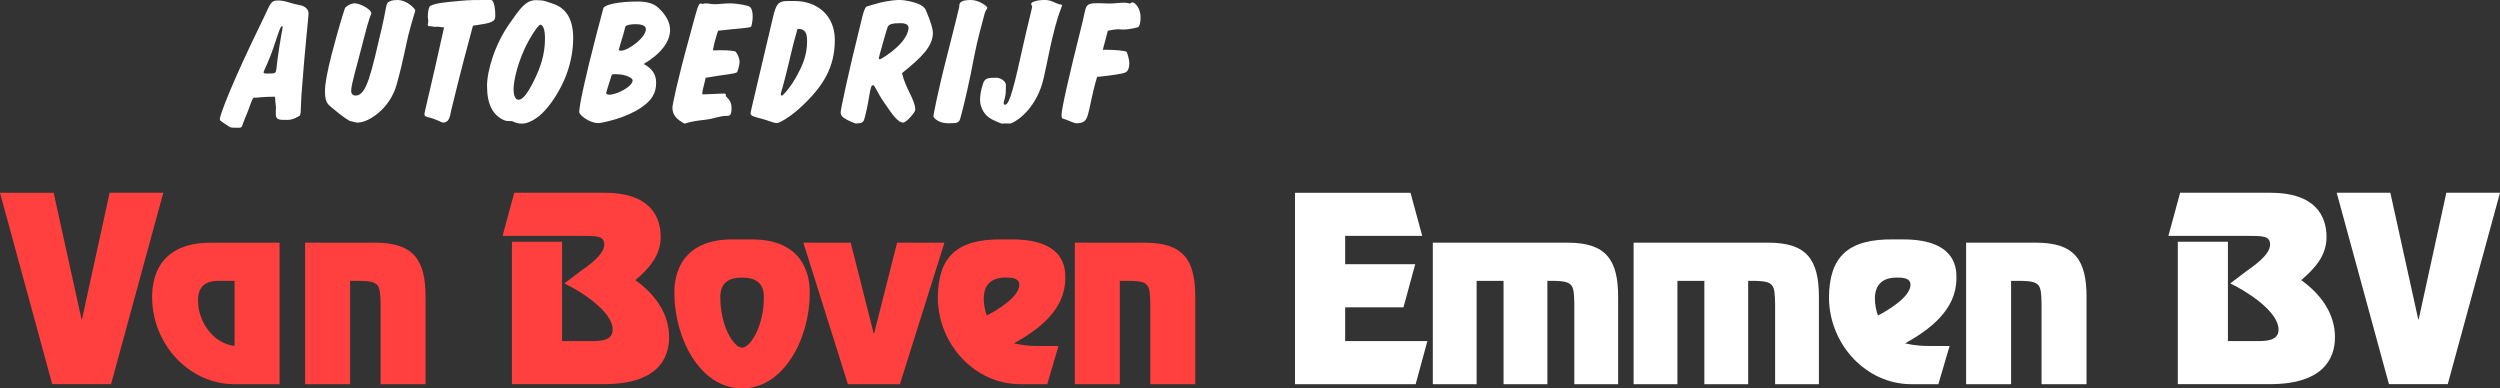 <?xml version="1.0" encoding="UTF-8"?><svg id="Layer_1" xmlns="http://www.w3.org/2000/svg" viewBox="0 0 1535.5 238.54"><rect x="0" y="0" width="1535.5" height="238.54" fill="#333333" stroke="none"/><defs><style>.cls-1{fill:#fff;}.cls-2{fill:#ff403e;}</style></defs><path class="cls-1" d="m150.42,72.81c-2.17,5.05-1.24,5.67-4.13,5.67-.93,0-2.17-.1-4.02-.1-.82,0-2.58-1.24-5.57-3.3-1.13-.83-1.65-.93-1.65-1.96,0-2.68,7.84-23.21,25.58-59.41,5.57-11.24,5.16-13.41,10.21-13.41,1.65,0,4.02.31,6.5,1.13,4.43,1.44,7.22,1.65,8.46,2.17,2.48,1.03,3.71,2.58,3.71,4.85,0,2.06-2.06,18.98-4.33,49.61-.62,8.25-.1,12.38-1.24,13.1-3.92,2.37-5.67,2.47-7.63,2.47h-2.37c-4.23,0-4.54-1.65-4.54-3.82v-1.03c0-1.34.1-2.37.1-3.09s-.41-2.58-.52-5.67c0-.52,0-.62-.52-.62-7.01,0-10.73.62-11.34.62-.41,0-.72-.1-.93-.1-1.44,0-2.17,4.64-5.78,12.89Zm13.61-27.64c4.85,0,5.16-.1,5.57-1.96.31-1.24.41-3.4.83-6.6,1.65-12.38,3.2-19.18,3.2-20.21,0-.31-.1-.31-.41-.31-.93,0-2.06,3.61-4.64,11.34-3.61,10.93-6.7,16.19-6.7,17.02,0,.52.52.72,2.17.72Z"/><path class="cls-1" d="m215.19,74.36c-.62,0-4.74-2.58-11.76-8.56-2.78-2.37-3.82-3.71-3.82-10.11,0-4.12,1.34-11.55,4.12-22.38,4.85-18.67,8.15-28.46,8.25-28.57,1.13-.93,2.99-2.68,6.08-2.68,2.78,0,10,3.51,10,6.19,0,.41-1.34,2.27-4.74,15.99-4.13,16.6-7.63,27.33-7.63,31.56,0,1.86,1.03,2.89,2.78,2.89,6.81,0,9.59-14.13,16.09-41.77,2.27-9.59,2.48-14.03,3.51-15.16,1.13-1.24,3.2-1.75,5.98-1.75,6.19,0,11.04,5.57,11.04,6.39,0,.52-1.65,4.95-4.23,14.96-1.34,5.36-3.09,15.68-7.22,30.53-4.13,14.95-17.33,23.41-23.93,23.41-1.86,0-3.51-.93-4.54-.93Z"/><path class="cls-1" d="m277.49,66.32c-1.13,3.92-.82,8.97-5.57,8.97-.72,0-3.3-1.86-8.56-3.2-1.44-.41-2.68-.41-2.68-2.17,0-.83,4.43-18.36,12.07-53.11-1.55,0-2.89-.41-4.13-.41-.21,0-.62.1-1.13.1-1.13,0-2.17-.41-3.4-.41h-.31c-.62,0-1.03-.1-1.03-.93,0-.62.31-1.44.31-2.27s-.31-1.65-.31-2.58c0-2.89.62-6.29,1.55-6.7,3.71-1.86,9.9-2.27,18.46-3.09,5.16-.52,9.9-.52,14.44-.52h4.43c1.55,0,2.58,4.33,2.58,9.9,0,3.61-2.68,4.33-13.72,5.88-8.56,31.46-12.38,48.37-13,50.54Z"/><path class="cls-1" d="m314.62,74.46c-.21-.1-.52-.1-.83-.1h-1.24c-.82,0-1.86-.1-2.89-.52-7.12-3.09-10.52-10-10.52-21.04,0-9.38,4.74-25.47,13.92-38.47,6.08-8.56,9.59-14.23,16.09-14.23.52,0,1.44.1,2.68.1,2.27,0,4.54,1.03,7.74,2.06,8.35,2.78,12.48,9.69,12.48,21.14,0,8.35-1.86,17.43-5.47,25.68-4.64,10.52-10.93,18.56-15.57,22.28-3.2,2.58-7.22,4.54-10,4.54h-.93c-2.68,0-4.43-1.13-5.47-1.44Zm3.92-13.2c2.37,0,5.26-3.51,8.87-10.62,4.43-8.77,7.32-16.81,7.32-27.02,0-5.67-1.24-8.46-2.89-8.46-.72,0-3.3,3.09-6.91,9.49-7.01,12.48-9.49,25.47-9.49,29.91s1.13,6.7,3.09,6.7Z"/><path class="cls-1" d="m403,50.85c0,6.7-2.89,11.04-9.69,15.57-3.4,2.27-9.28,5.05-14.85,6.7-5.67,1.65-9.39,2.48-11.14,2.48-5.05,0-11.55-4.85-11.55-6.81,0-3.82,3.4-20.21,10.83-48.68,2.68-10.11,4.02-15.06,4.02-15.16.72-1.96,8.66-4.02,21.14-4.02,5.57,0,9.8,1.24,12.58,3.82,4.85,4.54,7.22,9.08,7.22,13.61,0,7.22-5.47,14.54-16.19,20.94,5.47,2.99,7.63,6.5,7.63,11.55Zm-28.77,7.32c4.54,0,14.34-4.95,14.34-8.87,0-1.44-4.33-3.71-10-3.71h-1.44c-1.03,0-1.34.1-1.55.83-2.27,7.01-3.3,10.62-3.3,10.73,0,.62.93,1.03,1.96,1.03Zm7.01-27.02c4.74,0,15.47-8.15,15.47-13.2,0-2.06-2.17-3.09-6.39-3.09-3.2,0-5.67.52-6.19,1.44-.21.41-.41,1.96-1.24,4.64-1.86,6.08-2.78,9.28-2.78,9.49,0,.52.41.72,1.13.72Z"/><path class="cls-1" d="m413.01,66.01c0-1.55,2.89-15.88,10.11-42.08,4.13-14.96,5.57-21.76,7.01-21.76.62,0,1.24.21,1.75.21.31,0,.72-.31,1.44-.31,1.65,0,3.61.52,5.78.52,2.48,0,5.57-.52,9.18-.52,2.58,0,7.12.52,10.62,1.44,1.65.41,3.4,1.13,3.4,7.01,0,2.17-.72,5.57-.93,5.78-.93,1.03-7.53,1.03-20.32,2.58-1.34,3.92-2.48,7.94-3.2,12.07,1.44,0,3.09-.1,4.85-.1,5.67,0,8.87.52,9.18.93,1.13,1.34,2.37,4.02,2.37,6.29,0,2.06-1.34,6.08-1.44,6.19-1.24,1.24-7.84,1.44-19.39,3.51-1.03,4.85-2.06,7.84-2.06,9.38,0,.31.1.62.21.83,7.74-.31,11.96-.52,12.69-.52,1.03,0,1.55.31,1.55.52v.83c0,1.03,3.51,2.27,3.51,7.32s-1.13,5.05-3.2,5.05h-.21c-3.61,0-7.63,1.75-11.96,2.27-4.23.52-8.77.93-13.51,2.48-5.16-2.79-7.43-5.47-7.43-9.9Z"/><path class="cls-1" d="m467.36,72.81c-4.02-1.03-6.39-1.65-6.39-3.09,0-1.24,4.85-20.73,13.72-58.79,1.86-7.84,2.89-10.31,8.97-10.31h4.33c13.92,0,24.75,8.87,24.75,23.82,0,16.4-6.6,28.05-20.42,40.94-7.43,7.01-13.82,10.21-15.16,10.21-2.27,0-5.47-1.75-9.8-2.78Zm12.99-14.03c.21,0,4.33-3.82,8.46-11.14,3.82-6.81,6.91-13.41,6.91-22.28,0-5.16-1.24-7.63-5.47-7.63-.83,0-.41.62-1.86,5.16-.1.31-1.65,5.88-4.02,16.19-2.89,12.58-4.85,18.05-4.85,18.67,0,.52.41,1.03.82,1.03Z"/><path class="cls-1" d="m562.15,67.35v.21c0,1.24-5.36,7.73-7.43,7.73-2.99,0-6.08-4.02-11.86-12.58-4.13-5.98-5.57-10.42-6.6-10.42-2.17,0-1.86,7.53-4.95,19.18-.83,3.2-.83,4.33-5.88,4.33-.31,0-4.54-1.55-7.53-3.71-1.13-.83-1.55-1.86-1.55-3.2,0-1.55,4.02-21.45,13.41-59.1.93-3.51,1.75-5.47,2.58-5.78.83-.31,2.99-.93,6.29-1.86,7.53-2.06,12.69-2.17,13.82-2.17,3.51,0,10.93,1.44,14.03,3.71,1.13.83,1.86,1.65,2.37,2.99,2.78,6.5,4.13,11.14,4.13,13.41,0,8.56-7.12,15.26-18.98,24.86,2.37,9.9,8.15,16.4,8.15,22.38Zm-21.66-30.94c.31,0,5.47-2.79,10.83-7.84,4.74-4.43,6.7-8.77,6.7-11.55,0-1.86-1.75-2.79-5.16-2.79-4.95,0-6.91.72-7.63,2.27-.21.62-1.24,3.61-2.78,9.28-1.75,6.29-2.68,9.49-2.68,9.9s.31.72.72.72Z"/><path class="cls-1" d="m581.85,33.62c4.95-19.39,7.32-29.29,7.32-29.39,0-2.06.1-4.23,7.12-4.23,5.16,0,10.11,3.92,10.11,4.74,0,.72-1.03,1.65-1.55,3.3-.21.72-1.24,4.64-3.09,11.65-2.48,9.38-4.02,18.15-5.67,26.4-2.48,11.96-4.74,21.14-6.29,26.71-.72,2.68-2.37,2.89-6.19,2.89h-1.55c-5.67,0-8.77-3.4-8.77-4.23,0-.41,2.27-13.51,8.56-37.85Z"/><path class="cls-1" d="m615.16,75.91c-.1,0-3.82-1.44-6.29-2.79-4.02-2.17-6.91-6.81-6.91-11.65s1.75-10.62,2.58-11.76c1.34-1.86,3.2-1.96,7.84-1.96,1.44,0,5.47,1.75,5.47,4.54,0,.93-.1,2.17-.1,3.61,0,3.92-1.34,6.39-1.34,7.32,0,.62.41,1.13.93,1.13,2.78,0,5.78-12.38,11.14-36.72,3.3-14.75,5.47-22.59,5.47-23.62,0-.52-.62-.83-.62-1.55,0-1.44,4.23-2.48,8.35-2.48,3.82,0,6.08,1.75,8.35,2.48,1.44.52,2.27.1,2.27.93,0,.62-1.86,4.23-4.23,13.1-4.54,17.22-6.08,30.01-8.77,37.44-5.67,15.68-17.12,21.97-19.08,21.97-.41,0-1.03-.1-1.96-.1-.72,0-1.86.1-3.09.1Z"/><path class="cls-1" d="m651.98,70.75c0-3.61,4.12-22.28,12.58-55.9,2.89-11.45,1.13-12.89,10-12.89,2.99,0,5.16.21,6.29.21,3.71,0,7.01-.52,9.69-.52,1.86,0,2.99.52,3.4.52.62,0,.93-.72,1.55-.72,1.86,0,5.05,4.02,5.05,8.97,0,3.4-.52,5.47-1.44,6.19-.41.31-5.78,1.55-9.18,1.55-1.24,0-2.27-.21-3.2-.21-1.34,0-3.4.31-6.29.93-1.13,4.64-2.27,8.46-3.09,11.65,8.97,0,13.92.72,14.65,1.34.21.21,1.65,4.74,1.65,6.6,0,5.57-2.37,5.98-2.89,6.19-1.03.52-6.7,1.55-16.91,2.58-3.3,11.04-4.33,18.87-5.57,23-.93,3.09-1.86,5.47-7.01,5.47-1.86,0-4.12-1.55-8.97-3.09-.1-.62-.31-1.24-.31-1.86Z"/><g id="Group_7"><g id="Path_8"><path class="cls-2" d="m50.07,196.1h.29l16.98-77.71h32.95l-32.09,117.56h-36.12L0,118.4h32.95l17.12,77.71Z"/></g><g id="Path_9"><path class="cls-2" d="m171.7,235.96h-27.77c-27.62,0-50.5-24.45-50.5-53.52,0-17.13,8.34-33.38,36.12-33.38h42.16v86.9Zm-27.63-63.46h-8.92c-4.32,0-13.53,0-13.53,11.95,0,12.94,8.92,26.33,22.45,28.06v-40Z"/></g><g id="Path_10"><path class="cls-2" d="m230.3,149.05c23.6,0,31.08,10.36,31.08,33.38v53.53h-27.63v-49.5c-.29-11.22-.43-13.67-12.09-13.96h-6.62v63.46h-27.63v-86.9h42.88Z"/></g><g id="Path_11"><path class="cls-2" d="m314.43,235.96v-87.48h30.79v61h17.7c5.47,0,13.39,0,13.39-7.05,0-11.51-20.72-24.17-29.64-28.35l9.64-7.34c4.46-3.16,14.82-10.21,14.82-16.4,0-5.47-4.17-5.47-14.39-5.47h-48.06l7.19-26.48h55.54c27.48,0,34.39,14.25,34.39,27.2,0,11.5-7.19,19.27-15.54,26.47,11.65,8.34,20.72,20.15,20.72,35.11,0,13.37-7.63,28.77-39.86,28.77h-56.69Z"/></g><g id="Path_12"><path class="cls-2" d="m461.83,147.04c35.83,0,35.54,28.34,35.54,32.95,0,27.33-15.54,58.55-41.59,58.55s-41.58-31.22-41.58-58.55c0-4.61-.29-32.95,35.54-32.95h12.09Zm7.34,35.4c0-8.49-4.89-11.95-13.38-11.95s-13.38,3.45-13.38,11.95c0,18.13,8.34,31.08,13.38,31.08s13.38-12.96,13.38-31.08h0Z"/></g><g id="Path_13"><path class="cls-2" d="m552.71,235.96h-31.94l-27.33-86.9h29.06l14.11,55.69h.29l14.1-55.69h29.07l-27.34,86.9Z"/></g><g id="Path_14"><path class="cls-2" d="m643.2,235.96h-16.69c-27.63,0-50.5-24.45-50.5-53.52.29-24.46,11.37-35.83,39.85-35.4h5.76c33.96,0,32.67,19.71,32.67,24.02,0,19.28-16.4,31.37-31.51,39.85,5.38,1.2,10.89,1.73,16.4,1.59h10.94l-6.91,23.45Zm-25.62-65.47c-8.63,0-13.38,4.32-13.38,12.95.05,3.53.69,7.03,1.88,10.36,5.9-3.02,20-11.36,20-18.85,0-4.46-5.18-4.46-8.5-4.46Z"/></g><g id="Path_15"><path class="cls-2" d="m703.06,149.05c23.6,0,31.08,10.36,31.08,33.38v53.53h-27.63v-49.5c-.29-11.22-.43-13.67-12.09-13.96h-6.62v63.46h-27.63v-86.9h42.88Z"/></g><g id="Path_16"><path class="cls-1" d="m873.53,144.88h-47.33v17.41h43.02l-7.2,26.48h-35.82v20.71h50.5l-7.2,26.48h-74.1v-117.56h70.93l7.2,26.48Z"/></g><g id="Path_17"><path class="cls-1" d="m962.78,149.05c23.6,0,31.08,10.36,31.08,33.38v53.53h-26.91v-49.5c-.29-11.22-.43-13.67-12.09-13.96h-4.47v63.46h-26.91v-63.46h-16.54v63.46h-26.91v-86.9h82.73Z"/></g><g id="Path_18"><path class="cls-1" d="m1086.1,149.05c23.6,0,31.08,10.36,31.08,33.38v53.53h-26.91v-49.5c-.29-11.22-.43-13.67-12.09-13.96h-4.46v63.46h-26.9v-63.46h-16.55v63.46h-26.91v-86.9h82.73Z"/></g><g id="Path_19"><path class="cls-1" d="m1190.54,235.96h-16.69c-27.63,0-50.5-24.45-50.5-53.52.29-24.46,11.37-35.83,39.85-35.4h5.76c33.96,0,32.66,19.71,32.66,24.02,0,19.28-16.4,31.37-31.51,39.85,5.38,1.2,10.89,1.73,16.4,1.59h10.93l-6.91,23.45Zm-25.61-65.47c-8.63,0-13.38,4.32-13.38,12.95.05,3.53.68,7.03,1.87,10.35,5.9-3.02,20-11.36,20-18.85,0-4.46-5.18-4.46-8.49-4.46Z"/></g><g id="Path_20"><path class="cls-1" d="m1250.47,149.05c23.6,0,31.08,10.36,31.08,33.38v53.53h-27.63v-49.5c-.29-11.22-.43-13.67-12.09-13.96h-6.62v63.46h-27.63v-86.9h42.88Z"/></g><g id="Path_21"><path class="cls-1" d="m1337.6,235.96v-87.48h30.79v61h17.7c5.47,0,13.39,0,13.39-7.05,0-11.51-20.72-24.17-29.65-28.35l9.64-7.34c4.47-3.16,14.82-10.21,14.82-16.4,0-5.47-4.17-5.47-14.39-5.47h-48.06l7.19-26.48h55.54c27.48,0,34.39,14.25,34.39,27.2,0,11.5-7.19,19.27-15.54,26.47,11.66,8.34,20.72,20.15,20.72,35.11,0,13.37-7.63,28.77-39.86,28.77h-56.69Z"/></g><g id="Path_22"><path class="cls-1" d="m1485.28,196.1h.29l16.98-77.71h32.95l-32.09,117.56h-36.12l-32.09-117.56h32.95l17.12,77.71Z"/></g></g></svg>